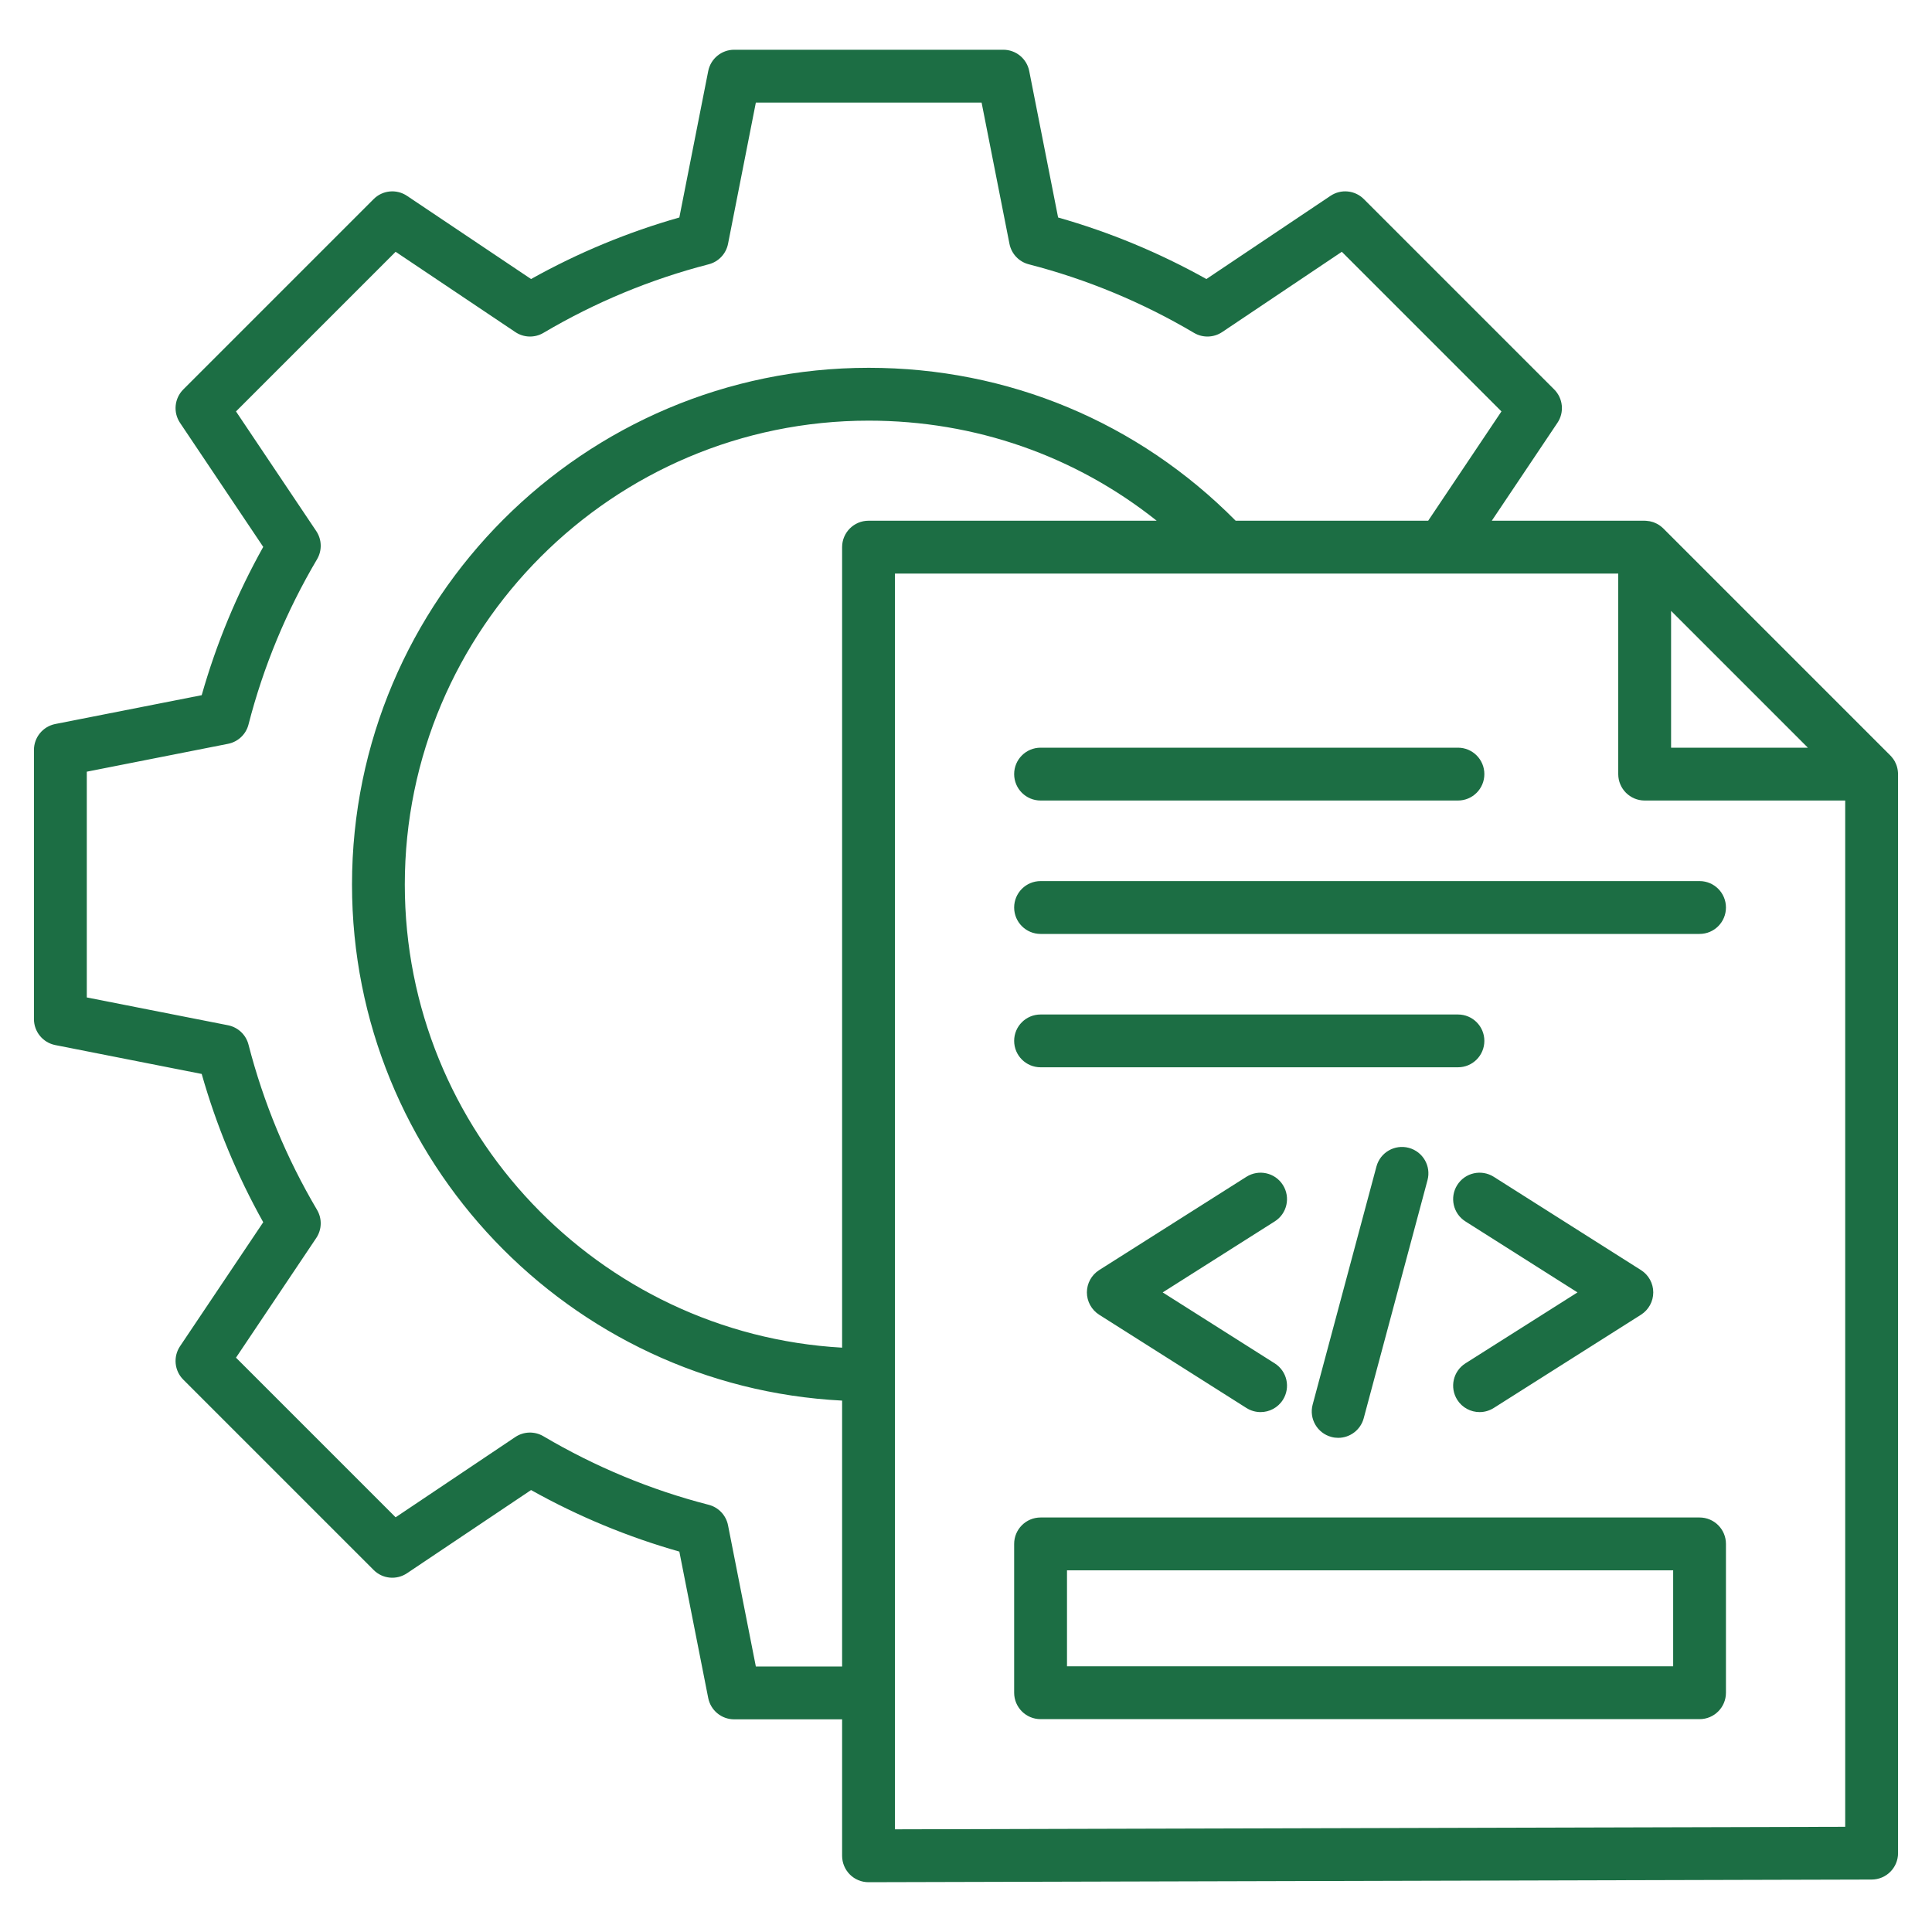 <svg width="40" height="40" viewBox="0 0 40 40" fill="none" xmlns="http://www.w3.org/2000/svg">
<path d="M39.296 16.009C39.296 16.003 39.295 15.997 39.295 15.99C39.293 15.967 39.291 15.944 39.286 15.922C39.286 15.921 39.286 15.921 39.286 15.921C39.282 15.897 39.275 15.875 39.268 15.852C39.266 15.847 39.264 15.841 39.262 15.836C39.254 15.815 39.245 15.794 39.234 15.774C39.234 15.773 39.233 15.771 39.233 15.77C39.222 15.749 39.209 15.73 39.195 15.71C39.191 15.705 39.188 15.701 39.184 15.696C39.169 15.677 39.154 15.658 39.137 15.641L34.437 10.941C34.42 10.924 34.401 10.908 34.382 10.894C34.377 10.89 34.373 10.886 34.368 10.883C34.348 10.869 34.328 10.856 34.307 10.845C34.306 10.845 34.306 10.844 34.305 10.844C34.284 10.833 34.263 10.824 34.242 10.816C34.237 10.814 34.231 10.812 34.226 10.81C34.181 10.795 34.135 10.786 34.087 10.783C34.081 10.783 34.075 10.782 34.069 10.782C34.063 10.782 34.057 10.781 34.051 10.781H30.886L32.245 8.754C32.391 8.537 32.362 8.248 32.178 8.063L28.237 4.122C28.052 3.937 27.763 3.909 27.546 4.055L24.977 5.777C24.004 5.233 22.974 4.806 21.907 4.503L21.309 1.471C21.259 1.215 21.034 1.03 20.773 1.03H15.2C14.938 1.03 14.714 1.215 14.663 1.471L14.065 4.503C12.998 4.806 11.968 5.233 10.995 5.777L8.427 4.055C8.21 3.909 7.92 3.937 7.736 4.122L3.795 8.063C3.61 8.248 3.582 8.537 3.727 8.754L5.45 11.323C4.906 12.296 4.479 13.325 4.176 14.393L1.144 14.99C0.888 15.041 0.703 15.266 0.703 15.527V21.1C0.703 21.361 0.888 21.586 1.144 21.637L4.176 22.235C4.479 23.302 4.906 24.332 5.45 25.305L3.727 27.873C3.582 28.09 3.61 28.38 3.795 28.564L7.736 32.505C7.92 32.69 8.21 32.718 8.427 32.572L10.995 30.85C11.968 31.394 12.998 31.821 14.065 32.124L14.663 35.156C14.714 35.412 14.938 35.597 15.2 35.597H17.435V38.422C17.435 38.568 17.493 38.707 17.596 38.81C17.698 38.912 17.837 38.969 17.982 38.969H17.983L38.751 38.914C39.053 38.913 39.297 38.669 39.297 38.367V16.027C39.297 16.021 39.296 16.015 39.296 16.009ZM37.43 15.48H34.598V12.648L37.43 15.48ZM15.649 34.503L15.073 31.579C15.032 31.372 14.876 31.207 14.672 31.155C13.474 30.847 12.323 30.369 11.251 29.736C11.07 29.629 10.843 29.635 10.669 29.752L8.191 31.414L4.886 28.109L6.548 25.631C6.665 25.456 6.671 25.23 6.564 25.049C5.931 23.978 5.454 22.827 5.145 21.628C5.093 21.424 4.928 21.268 4.721 21.227L1.797 20.651V15.977L4.721 15.4C4.928 15.359 5.093 15.204 5.145 15C5.453 13.801 5.931 12.65 6.564 11.579C6.671 11.398 6.665 11.171 6.548 10.996L4.886 8.518L8.191 5.213L10.669 6.875C10.843 6.992 11.07 6.999 11.251 6.892C12.323 6.258 13.474 5.781 14.672 5.472C14.876 5.42 15.032 5.255 15.073 5.049L15.649 2.124H20.323L20.9 5.049C20.941 5.255 21.096 5.42 21.3 5.472C22.498 5.781 23.649 6.258 24.721 6.892C24.902 6.999 25.129 6.992 25.304 6.875L27.781 5.213L31.086 8.518L29.569 10.781H25.583C23.56 8.738 20.872 7.615 17.986 7.615C12.087 7.615 7.288 12.414 7.288 18.314C7.288 24.027 11.791 28.71 17.435 28.998V34.503L15.649 34.503ZM17.982 10.781C17.68 10.781 17.435 11.026 17.435 11.328V27.902C12.395 27.616 8.381 23.424 8.381 18.314C8.381 13.018 12.69 8.709 17.986 8.709C20.187 8.709 22.26 9.437 23.948 10.781H17.982ZM18.529 37.874V11.875H33.504V16.027C33.504 16.329 33.749 16.574 34.051 16.574H38.203V37.822L18.529 37.874ZM35.734 18.789C35.734 19.091 35.49 19.336 35.188 19.336H21.544C21.242 19.336 20.997 19.091 20.997 18.789C20.997 18.487 21.242 18.242 21.544 18.242H35.188C35.49 18.242 35.734 18.487 35.734 18.789ZM20.997 16.027C20.997 15.725 21.242 15.48 21.544 15.48H30.186C30.488 15.48 30.732 15.725 30.732 16.027C30.732 16.329 30.488 16.574 30.186 16.574H21.544C21.242 16.574 20.997 16.329 20.997 16.027ZM30.732 21.55C30.732 21.852 30.488 22.097 30.186 22.097H21.544C21.242 22.097 20.997 21.852 20.997 21.55C20.997 21.248 21.242 21.004 21.544 21.004H30.186C30.488 21.004 30.732 21.248 30.732 21.55ZM29.168 23.765C29.46 23.843 29.633 24.143 29.555 24.434L28.234 29.364C28.168 29.608 27.947 29.769 27.706 29.769C27.659 29.769 27.611 29.763 27.564 29.75C27.272 29.672 27.099 29.372 27.177 29.081L28.498 24.151C28.576 23.86 28.876 23.687 29.168 23.765ZM26.392 25.288L24.072 26.758L26.392 28.227C26.647 28.389 26.723 28.726 26.561 28.982C26.457 29.146 26.28 29.236 26.099 29.236C25.998 29.236 25.897 29.208 25.806 29.151L22.757 27.22C22.599 27.119 22.503 26.945 22.503 26.758C22.503 26.57 22.599 26.396 22.757 26.296L25.806 24.364C26.062 24.203 26.399 24.278 26.561 24.534C26.723 24.789 26.647 25.127 26.392 25.288ZM30.34 28.227L32.66 26.758L30.34 25.288C30.085 25.127 30.009 24.789 30.171 24.534C30.333 24.278 30.67 24.203 30.926 24.364L33.975 26.296C34.133 26.396 34.229 26.57 34.229 26.758C34.229 26.945 34.133 27.119 33.975 27.22L30.926 29.151C30.835 29.208 30.734 29.236 30.634 29.236C30.452 29.236 30.275 29.146 30.171 28.982C30.009 28.726 30.085 28.389 30.34 28.227ZM35.188 31.418H21.544C21.242 31.418 20.997 31.663 20.997 31.965V35.046C20.997 35.348 21.242 35.593 21.544 35.593H35.188C35.49 35.593 35.734 35.348 35.734 35.046V31.965C35.734 31.663 35.49 31.418 35.188 31.418ZM34.641 34.499H22.091V32.512H34.641V34.499Z" fill="#1C6E44"/>
</svg>

